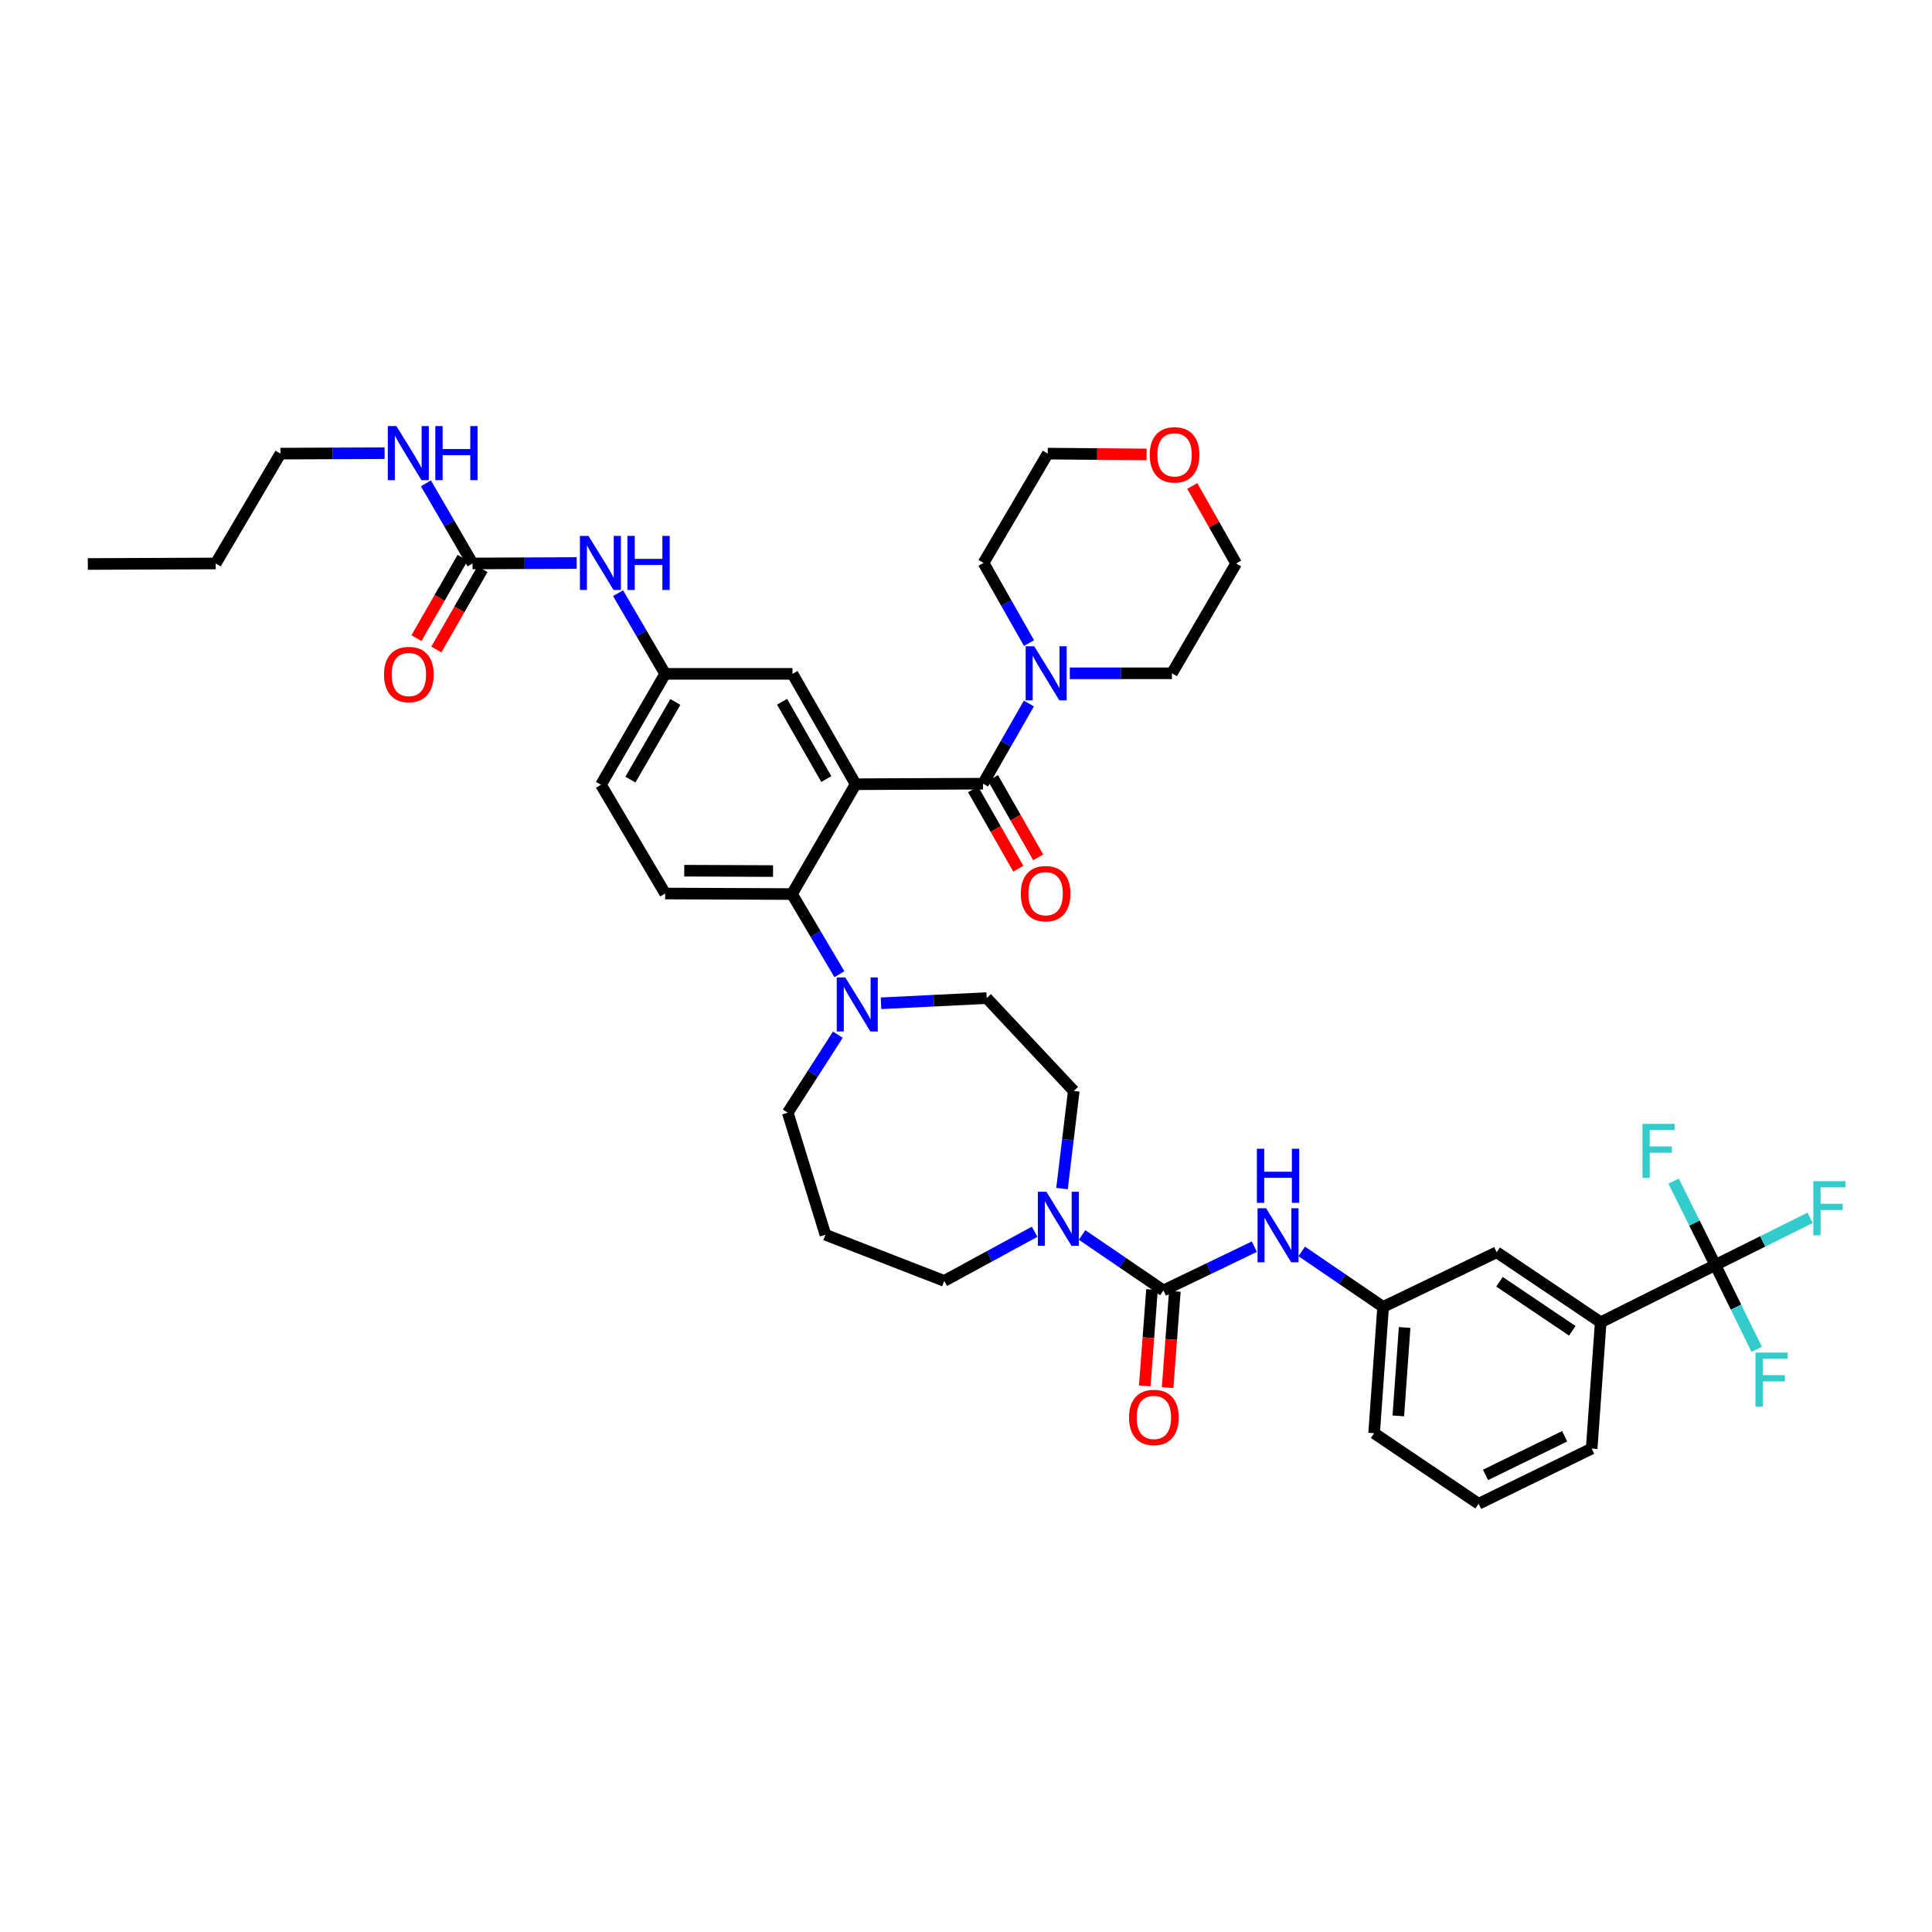 <?xml version='1.0' encoding='iso-8859-1'?>
<svg version='1.1' baseProfile='full'
              xmlns='http://www.w3.org/2000/svg'
                      xmlns:rdkit='http://www.rdkit.org/xml'
                      xmlns:xlink='http://www.w3.org/1999/xlink'
                  xml:space='preserve'
width='1000px' height='1000px' viewBox='0 0 1000 1000'>
<!-- END OF HEADER -->
<rect style='opacity:1.0;fill:#FFFFFF;stroke:none' width='1000' height='1000' x='0' y='0'> </rect>
<path class='bond-0' d='M 442.889,405.909 L 508.81,405.626' style='fill:none;fill-rule:evenodd;stroke:#000000;stroke-width:6px;stroke-linecap:butt;stroke-linejoin:miter;stroke-opacity:1' />
<path class='bond-2' d='M 442.889,405.909 L 409.931,462.758' style='fill:none;fill-rule:evenodd;stroke:#000000;stroke-width:6px;stroke-linecap:butt;stroke-linejoin:miter;stroke-opacity:1' />
<path class='bond-10' d='M 442.889,405.909 L 410.195,348.784' style='fill:none;fill-rule:evenodd;stroke:#000000;stroke-width:6px;stroke-linecap:butt;stroke-linejoin:miter;stroke-opacity:1' />
<path class='bond-10' d='M 427.691,403.232 L 404.805,363.244' style='fill:none;fill-rule:evenodd;stroke:#000000;stroke-width:6px;stroke-linecap:butt;stroke-linejoin:miter;stroke-opacity:1' />
<path class='bond-6' d='M 508.81,405.626 L 520.679,384.883' style='fill:none;fill-rule:evenodd;stroke:#000000;stroke-width:6px;stroke-linecap:butt;stroke-linejoin:miter;stroke-opacity:1' />
<path class='bond-6' d='M 520.679,384.883 L 532.548,364.141' style='fill:none;fill-rule:evenodd;stroke:#0000FF;stroke-width:6px;stroke-linecap:butt;stroke-linejoin:miter;stroke-opacity:1' />
<path class='bond-13' d='M 503.658,408.562 L 515.361,429.099' style='fill:none;fill-rule:evenodd;stroke:#000000;stroke-width:6px;stroke-linecap:butt;stroke-linejoin:miter;stroke-opacity:1' />
<path class='bond-13' d='M 515.361,429.099 L 527.065,449.635' style='fill:none;fill-rule:evenodd;stroke:#FF0000;stroke-width:6px;stroke-linecap:butt;stroke-linejoin:miter;stroke-opacity:1' />
<path class='bond-13' d='M 513.963,402.69 L 525.666,423.227' style='fill:none;fill-rule:evenodd;stroke:#000000;stroke-width:6px;stroke-linecap:butt;stroke-linejoin:miter;stroke-opacity:1' />
<path class='bond-13' d='M 525.666,423.227 L 537.369,443.763' style='fill:none;fill-rule:evenodd;stroke:#FF0000;stroke-width:6px;stroke-linecap:butt;stroke-linejoin:miter;stroke-opacity:1' />
<path class='bond-1' d='M 602.188,667.936 L 581.129,653.578' style='fill:none;fill-rule:evenodd;stroke:#000000;stroke-width:6px;stroke-linecap:butt;stroke-linejoin:miter;stroke-opacity:1' />
<path class='bond-1' d='M 581.129,653.578 L 560.07,639.219' style='fill:none;fill-rule:evenodd;stroke:#0000FF;stroke-width:6px;stroke-linecap:butt;stroke-linejoin:miter;stroke-opacity:1' />
<path class='bond-8' d='M 602.188,667.936 L 625.721,656.606' style='fill:none;fill-rule:evenodd;stroke:#000000;stroke-width:6px;stroke-linecap:butt;stroke-linejoin:miter;stroke-opacity:1' />
<path class='bond-8' d='M 625.721,656.606 L 649.253,645.276' style='fill:none;fill-rule:evenodd;stroke:#0000FF;stroke-width:6px;stroke-linecap:butt;stroke-linejoin:miter;stroke-opacity:1' />
<path class='bond-14' d='M 596.275,667.491 L 594.398,692.417' style='fill:none;fill-rule:evenodd;stroke:#000000;stroke-width:6px;stroke-linecap:butt;stroke-linejoin:miter;stroke-opacity:1' />
<path class='bond-14' d='M 594.398,692.417 L 592.522,717.343' style='fill:none;fill-rule:evenodd;stroke:#FF0000;stroke-width:6px;stroke-linecap:butt;stroke-linejoin:miter;stroke-opacity:1' />
<path class='bond-14' d='M 608.101,668.381 L 606.225,693.307' style='fill:none;fill-rule:evenodd;stroke:#000000;stroke-width:6px;stroke-linecap:butt;stroke-linejoin:miter;stroke-opacity:1' />
<path class='bond-14' d='M 606.225,693.307 L 604.349,718.234' style='fill:none;fill-rule:evenodd;stroke:#FF0000;stroke-width:6px;stroke-linecap:butt;stroke-linejoin:miter;stroke-opacity:1' />
<path class='bond-5' d='M 409.931,462.758 L 422.197,483.504' style='fill:none;fill-rule:evenodd;stroke:#000000;stroke-width:6px;stroke-linecap:butt;stroke-linejoin:miter;stroke-opacity:1' />
<path class='bond-5' d='M 422.197,483.504 L 434.463,504.249' style='fill:none;fill-rule:evenodd;stroke:#0000FF;stroke-width:6px;stroke-linecap:butt;stroke-linejoin:miter;stroke-opacity:1' />
<path class='bond-11' d='M 409.931,462.758 L 344.28,462.488' style='fill:none;fill-rule:evenodd;stroke:#000000;stroke-width:6px;stroke-linecap:butt;stroke-linejoin:miter;stroke-opacity:1' />
<path class='bond-11' d='M 400.132,450.858 L 354.176,450.669' style='fill:none;fill-rule:evenodd;stroke:#000000;stroke-width:6px;stroke-linecap:butt;stroke-linejoin:miter;stroke-opacity:1' />
<path class='bond-3' d='M 887.849,654.751 L 828.522,684.415' style='fill:none;fill-rule:evenodd;stroke:#000000;stroke-width:6px;stroke-linecap:butt;stroke-linejoin:miter;stroke-opacity:1' />
<path class='bond-21' d='M 887.849,654.751 L 912.385,642.542' style='fill:none;fill-rule:evenodd;stroke:#000000;stroke-width:6px;stroke-linecap:butt;stroke-linejoin:miter;stroke-opacity:1' />
<path class='bond-21' d='M 912.385,642.542 L 936.921,630.333' style='fill:none;fill-rule:evenodd;stroke:#33CCCC;stroke-width:6px;stroke-linecap:butt;stroke-linejoin:miter;stroke-opacity:1' />
<path class='bond-22' d='M 887.849,654.751 L 877.046,633.052' style='fill:none;fill-rule:evenodd;stroke:#000000;stroke-width:6px;stroke-linecap:butt;stroke-linejoin:miter;stroke-opacity:1' />
<path class='bond-22' d='M 877.046,633.052 L 866.243,611.352' style='fill:none;fill-rule:evenodd;stroke:#33CCCC;stroke-width:6px;stroke-linecap:butt;stroke-linejoin:miter;stroke-opacity:1' />
<path class='bond-23' d='M 887.849,654.751 L 898.562,676.591' style='fill:none;fill-rule:evenodd;stroke:#000000;stroke-width:6px;stroke-linecap:butt;stroke-linejoin:miter;stroke-opacity:1' />
<path class='bond-23' d='M 898.562,676.591 L 909.276,698.431' style='fill:none;fill-rule:evenodd;stroke:#33CCCC;stroke-width:6px;stroke-linecap:butt;stroke-linejoin:miter;stroke-opacity:1' />
<path class='bond-4' d='M 549.696,615.199 L 552.739,589.93' style='fill:none;fill-rule:evenodd;stroke:#0000FF;stroke-width:6px;stroke-linecap:butt;stroke-linejoin:miter;stroke-opacity:1' />
<path class='bond-4' d='M 552.739,589.93 L 555.783,564.662' style='fill:none;fill-rule:evenodd;stroke:#000000;stroke-width:6px;stroke-linecap:butt;stroke-linejoin:miter;stroke-opacity:1' />
<path class='bond-42' d='M 535.514,637.55 L 512.131,650.272' style='fill:none;fill-rule:evenodd;stroke:#0000FF;stroke-width:6px;stroke-linecap:butt;stroke-linejoin:miter;stroke-opacity:1' />
<path class='bond-42' d='M 512.131,650.272 L 488.747,662.994' style='fill:none;fill-rule:evenodd;stroke:#000000;stroke-width:6px;stroke-linecap:butt;stroke-linejoin:miter;stroke-opacity:1' />
<path class='bond-17' d='M 456.011,519.298 L 483.366,517.95' style='fill:none;fill-rule:evenodd;stroke:#0000FF;stroke-width:6px;stroke-linecap:butt;stroke-linejoin:miter;stroke-opacity:1' />
<path class='bond-17' d='M 483.366,517.95 L 510.721,516.603' style='fill:none;fill-rule:evenodd;stroke:#000000;stroke-width:6px;stroke-linecap:butt;stroke-linejoin:miter;stroke-opacity:1' />
<path class='bond-29' d='M 433.66,535.563 L 420.695,555.746' style='fill:none;fill-rule:evenodd;stroke:#0000FF;stroke-width:6px;stroke-linecap:butt;stroke-linejoin:miter;stroke-opacity:1' />
<path class='bond-29' d='M 420.695,555.746 L 407.731,575.929' style='fill:none;fill-rule:evenodd;stroke:#000000;stroke-width:6px;stroke-linecap:butt;stroke-linejoin:miter;stroke-opacity:1' />
<path class='bond-30' d='M 553.74,348.501 L 580.161,348.501' style='fill:none;fill-rule:evenodd;stroke:#0000FF;stroke-width:6px;stroke-linecap:butt;stroke-linejoin:miter;stroke-opacity:1' />
<path class='bond-30' d='M 580.161,348.501 L 606.583,348.501' style='fill:none;fill-rule:evenodd;stroke:#000000;stroke-width:6px;stroke-linecap:butt;stroke-linejoin:miter;stroke-opacity:1' />
<path class='bond-31' d='M 532.623,332.864 L 520.849,312.116' style='fill:none;fill-rule:evenodd;stroke:#0000FF;stroke-width:6px;stroke-linecap:butt;stroke-linejoin:miter;stroke-opacity:1' />
<path class='bond-31' d='M 520.849,312.116 L 509.074,291.369' style='fill:none;fill-rule:evenodd;stroke:#000000;stroke-width:6px;stroke-linecap:butt;stroke-linejoin:miter;stroke-opacity:1' />
<path class='bond-7' d='M 244.583,291.652 L 271.541,291.536' style='fill:none;fill-rule:evenodd;stroke:#000000;stroke-width:6px;stroke-linecap:butt;stroke-linejoin:miter;stroke-opacity:1' />
<path class='bond-7' d='M 271.541,291.536 L 298.499,291.421' style='fill:none;fill-rule:evenodd;stroke:#0000FF;stroke-width:6px;stroke-linecap:butt;stroke-linejoin:miter;stroke-opacity:1' />
<path class='bond-20' d='M 239.441,288.699 L 227.501,309.493' style='fill:none;fill-rule:evenodd;stroke:#000000;stroke-width:6px;stroke-linecap:butt;stroke-linejoin:miter;stroke-opacity:1' />
<path class='bond-20' d='M 227.501,309.493 L 215.56,330.287' style='fill:none;fill-rule:evenodd;stroke:#FF0000;stroke-width:6px;stroke-linecap:butt;stroke-linejoin:miter;stroke-opacity:1' />
<path class='bond-20' d='M 249.726,294.605 L 237.786,315.399' style='fill:none;fill-rule:evenodd;stroke:#000000;stroke-width:6px;stroke-linecap:butt;stroke-linejoin:miter;stroke-opacity:1' />
<path class='bond-20' d='M 237.786,315.399 L 225.845,336.193' style='fill:none;fill-rule:evenodd;stroke:#FF0000;stroke-width:6px;stroke-linecap:butt;stroke-linejoin:miter;stroke-opacity:1' />
<path class='bond-24' d='M 244.583,291.652 L 232.515,270.913' style='fill:none;fill-rule:evenodd;stroke:#000000;stroke-width:6px;stroke-linecap:butt;stroke-linejoin:miter;stroke-opacity:1' />
<path class='bond-24' d='M 232.515,270.913 L 220.448,250.173' style='fill:none;fill-rule:evenodd;stroke:#0000FF;stroke-width:6px;stroke-linecap:butt;stroke-linejoin:miter;stroke-opacity:1' />
<path class='bond-18' d='M 673.774,647.733 L 694.837,662.094' style='fill:none;fill-rule:evenodd;stroke:#0000FF;stroke-width:6px;stroke-linecap:butt;stroke-linejoin:miter;stroke-opacity:1' />
<path class='bond-18' d='M 694.837,662.094 L 715.899,676.455' style='fill:none;fill-rule:evenodd;stroke:#000000;stroke-width:6px;stroke-linecap:butt;stroke-linejoin:miter;stroke-opacity:1' />
<path class='bond-9' d='M 828.522,684.415 L 774.678,648.163' style='fill:none;fill-rule:evenodd;stroke:#000000;stroke-width:6px;stroke-linecap:butt;stroke-linejoin:miter;stroke-opacity:1' />
<path class='bond-9' d='M 813.822,688.815 L 776.131,663.438' style='fill:none;fill-rule:evenodd;stroke:#000000;stroke-width:6px;stroke-linecap:butt;stroke-linejoin:miter;stroke-opacity:1' />
<path class='bond-32' d='M 828.522,684.415 L 823.844,749.783' style='fill:none;fill-rule:evenodd;stroke:#000000;stroke-width:6px;stroke-linecap:butt;stroke-linejoin:miter;stroke-opacity:1' />
<path class='bond-15' d='M 410.195,348.784 L 344.28,348.784' style='fill:none;fill-rule:evenodd;stroke:#000000;stroke-width:6px;stroke-linecap:butt;stroke-linejoin:miter;stroke-opacity:1' />
<path class='bond-26' d='M 344.28,462.488 L 311.052,406.193' style='fill:none;fill-rule:evenodd;stroke:#000000;stroke-width:6px;stroke-linecap:butt;stroke-linejoin:miter;stroke-opacity:1' />
<path class='bond-12' d='M 319.907,307.025 L 332.093,327.905' style='fill:none;fill-rule:evenodd;stroke:#0000FF;stroke-width:6px;stroke-linecap:butt;stroke-linejoin:miter;stroke-opacity:1' />
<path class='bond-12' d='M 332.093,327.905 L 344.28,348.784' style='fill:none;fill-rule:evenodd;stroke:#000000;stroke-width:6px;stroke-linecap:butt;stroke-linejoin:miter;stroke-opacity:1' />
<path class='bond-40' d='M 344.28,348.784 L 311.052,406.193' style='fill:none;fill-rule:evenodd;stroke:#000000;stroke-width:6px;stroke-linecap:butt;stroke-linejoin:miter;stroke-opacity:1' />
<path class='bond-40' d='M 349.56,363.336 L 326.301,403.523' style='fill:none;fill-rule:evenodd;stroke:#000000;stroke-width:6px;stroke-linecap:butt;stroke-linejoin:miter;stroke-opacity:1' />
<path class='bond-16' d='M 555.783,564.662 L 510.721,516.603' style='fill:none;fill-rule:evenodd;stroke:#000000;stroke-width:6px;stroke-linecap:butt;stroke-linejoin:miter;stroke-opacity:1' />
<path class='bond-19' d='M 715.899,676.455 L 774.678,648.163' style='fill:none;fill-rule:evenodd;stroke:#000000;stroke-width:6px;stroke-linecap:butt;stroke-linejoin:miter;stroke-opacity:1' />
<path class='bond-34' d='M 715.899,676.455 L 711.24,741.823' style='fill:none;fill-rule:evenodd;stroke:#000000;stroke-width:6px;stroke-linecap:butt;stroke-linejoin:miter;stroke-opacity:1' />
<path class='bond-34' d='M 727.03,687.103 L 723.769,732.861' style='fill:none;fill-rule:evenodd;stroke:#000000;stroke-width:6px;stroke-linecap:butt;stroke-linejoin:miter;stroke-opacity:1' />
<path class='bond-37' d='M 199.073,234.575 L 172.115,234.683' style='fill:none;fill-rule:evenodd;stroke:#0000FF;stroke-width:6px;stroke-linecap:butt;stroke-linejoin:miter;stroke-opacity:1' />
<path class='bond-37' d='M 172.115,234.683 L 145.157,234.79' style='fill:none;fill-rule:evenodd;stroke:#000000;stroke-width:6px;stroke-linecap:butt;stroke-linejoin:miter;stroke-opacity:1' />
<path class='bond-25' d='M 593.464,235.221 L 567.889,235.005' style='fill:none;fill-rule:evenodd;stroke:#FF0000;stroke-width:6px;stroke-linecap:butt;stroke-linejoin:miter;stroke-opacity:1' />
<path class='bond-25' d='M 567.889,235.005 L 542.315,234.79' style='fill:none;fill-rule:evenodd;stroke:#000000;stroke-width:6px;stroke-linecap:butt;stroke-linejoin:miter;stroke-opacity:1' />
<path class='bond-41' d='M 617.125,251.549 L 628.474,271.6' style='fill:none;fill-rule:evenodd;stroke:#FF0000;stroke-width:6px;stroke-linecap:butt;stroke-linejoin:miter;stroke-opacity:1' />
<path class='bond-41' d='M 628.474,271.6 L 639.824,291.652' style='fill:none;fill-rule:evenodd;stroke:#000000;stroke-width:6px;stroke-linecap:butt;stroke-linejoin:miter;stroke-opacity:1' />
<path class='bond-27' d='M 427.24,639.103 L 407.731,575.929' style='fill:none;fill-rule:evenodd;stroke:#000000;stroke-width:6px;stroke-linecap:butt;stroke-linejoin:miter;stroke-opacity:1' />
<path class='bond-28' d='M 427.24,639.103 L 488.747,662.994' style='fill:none;fill-rule:evenodd;stroke:#000000;stroke-width:6px;stroke-linecap:butt;stroke-linejoin:miter;stroke-opacity:1' />
<path class='bond-35' d='M 606.583,348.501 L 639.824,291.652' style='fill:none;fill-rule:evenodd;stroke:#000000;stroke-width:6px;stroke-linecap:butt;stroke-linejoin:miter;stroke-opacity:1' />
<path class='bond-36' d='M 509.074,291.369 L 542.315,234.79' style='fill:none;fill-rule:evenodd;stroke:#000000;stroke-width:6px;stroke-linecap:butt;stroke-linejoin:miter;stroke-opacity:1' />
<path class='bond-43' d='M 823.844,749.783 L 765.335,778.346' style='fill:none;fill-rule:evenodd;stroke:#000000;stroke-width:6px;stroke-linecap:butt;stroke-linejoin:miter;stroke-opacity:1' />
<path class='bond-43' d='M 809.865,743.409 L 768.909,763.403' style='fill:none;fill-rule:evenodd;stroke:#000000;stroke-width:6px;stroke-linecap:butt;stroke-linejoin:miter;stroke-opacity:1' />
<path class='bond-33' d='M 765.335,778.346 L 711.24,741.823' style='fill:none;fill-rule:evenodd;stroke:#000000;stroke-width:6px;stroke-linecap:butt;stroke-linejoin:miter;stroke-opacity:1' />
<path class='bond-38' d='M 145.157,234.79 L 111.653,291.652' style='fill:none;fill-rule:evenodd;stroke:#000000;stroke-width:6px;stroke-linecap:butt;stroke-linejoin:miter;stroke-opacity:1' />
<path class='bond-39' d='M 111.653,291.652 L 45.455,291.922' style='fill:none;fill-rule:evenodd;stroke:#000000;stroke-width:6px;stroke-linecap:butt;stroke-linejoin:miter;stroke-opacity:1' />
<path  class='atom-5' d='M 541.623 616.865
L 550.795 631.69
Q 551.704 633.153, 553.167 635.802
Q 554.629 638.451, 554.709 638.609
L 554.709 616.865
L 558.425 616.865
L 558.425 644.855
L 554.59 644.855
L 544.746 628.646
Q 543.6 626.749, 542.374 624.574
Q 541.188 622.4, 540.832 621.728
L 540.832 644.855
L 537.195 644.855
L 537.195 616.865
L 541.623 616.865
' fill='#0000FF'/>
<path  class='atom-6' d='M 437.532 505.909
L 446.704 520.734
Q 447.613 522.196, 449.076 524.845
Q 450.538 527.494, 450.618 527.652
L 450.618 505.909
L 454.334 505.909
L 454.334 533.898
L 450.499 533.898
L 440.655 517.69
Q 439.509 515.792, 438.283 513.618
Q 437.097 511.443, 436.741 510.771
L 436.741 533.898
L 433.104 533.898
L 433.104 505.909
L 437.532 505.909
' fill='#0000FF'/>
<path  class='atom-7' d='M 535.311 334.506
L 544.483 349.331
Q 545.392 350.794, 546.855 353.442
Q 548.317 356.091, 548.396 356.249
L 548.396 334.506
L 552.113 334.506
L 552.113 362.495
L 548.278 362.495
L 538.434 346.287
Q 537.288 344.389, 536.062 342.215
Q 534.876 340.041, 534.52 339.368
L 534.52 362.495
L 530.883 362.495
L 530.883 334.506
L 535.311 334.506
' fill='#0000FF'/>
<path  class='atom-9' d='M 655.327 625.378
L 664.499 640.203
Q 665.408 641.666, 666.871 644.315
Q 668.334 646.963, 668.413 647.122
L 668.413 625.378
L 672.129 625.378
L 672.129 653.368
L 668.294 653.368
L 658.45 637.159
Q 657.304 635.262, 656.078 633.087
Q 654.892 630.913, 654.537 630.241
L 654.537 653.368
L 650.9 653.368
L 650.9 625.378
L 655.327 625.378
' fill='#0000FF'/>
<path  class='atom-9' d='M 650.563 594.59
L 654.359 594.59
L 654.359 606.489
L 668.67 606.489
L 668.67 594.59
L 672.465 594.59
L 672.465 622.579
L 668.67 622.579
L 668.67 609.652
L 654.359 609.652
L 654.359 622.579
L 650.563 622.579
L 650.563 594.59
' fill='#0000FF'/>
<path  class='atom-13' d='M 304.582 277.374
L 313.753 292.199
Q 314.663 293.661, 316.125 296.31
Q 317.588 298.959, 317.667 299.117
L 317.667 277.374
L 321.383 277.374
L 321.383 305.363
L 317.549 305.363
L 307.705 289.155
Q 306.558 287.257, 305.333 285.083
Q 304.147 282.908, 303.791 282.236
L 303.791 305.363
L 300.154 305.363
L 300.154 277.374
L 304.582 277.374
' fill='#0000FF'/>
<path  class='atom-13' d='M 324.744 277.374
L 328.539 277.374
L 328.539 289.273
L 342.85 289.273
L 342.85 277.374
L 346.645 277.374
L 346.645 305.363
L 342.85 305.363
L 342.85 292.436
L 328.539 292.436
L 328.539 305.363
L 324.744 305.363
L 324.744 277.374
' fill='#0000FF'/>
<path  class='atom-14' d='M 528.366 462.567
Q 528.366 455.847, 531.687 452.091
Q 535.008 448.335, 541.215 448.335
Q 547.421 448.335, 550.742 452.091
Q 554.063 455.847, 554.063 462.567
Q 554.063 469.367, 550.703 473.241
Q 547.342 477.076, 541.215 477.076
Q 535.047 477.076, 531.687 473.241
Q 528.366 469.406, 528.366 462.567
M 541.215 473.913
Q 545.484 473.913, 547.777 471.067
Q 550.11 468.181, 550.11 462.567
Q 550.11 457.072, 547.777 454.305
Q 545.484 451.498, 541.215 451.498
Q 536.945 451.498, 534.612 454.265
Q 532.32 457.033, 532.32 462.567
Q 532.32 468.22, 534.612 471.067
Q 536.945 473.913, 541.215 473.913
' fill='#FF0000'/>
<path  class='atom-15' d='M 584.398 733.666
Q 584.398 726.946, 587.719 723.19
Q 591.04 719.434, 597.246 719.434
Q 603.453 719.434, 606.774 723.19
Q 610.095 726.946, 610.095 733.666
Q 610.095 740.466, 606.734 744.34
Q 603.374 748.175, 597.246 748.175
Q 591.079 748.175, 587.719 744.34
Q 584.398 740.506, 584.398 733.666
M 597.246 745.012
Q 601.516 745.012, 603.809 742.166
Q 606.141 739.28, 606.141 733.666
Q 606.141 728.171, 603.809 725.404
Q 601.516 722.597, 597.246 722.597
Q 592.977 722.597, 590.644 725.364
Q 588.351 728.132, 588.351 733.666
Q 588.351 739.32, 590.644 742.166
Q 592.977 745.012, 597.246 745.012
' fill='#FF0000'/>
<path  class='atom-21' d='M 198.778 349.127
Q 198.778 342.406, 202.098 338.65
Q 205.419 334.895, 211.626 334.895
Q 217.833 334.895, 221.153 338.65
Q 224.474 342.406, 224.474 349.127
Q 224.474 355.926, 221.114 359.801
Q 217.754 363.635, 211.626 363.635
Q 205.459 363.635, 202.098 359.801
Q 198.778 355.966, 198.778 349.127
M 211.626 360.473
Q 215.896 360.473, 218.188 357.626
Q 220.521 354.74, 220.521 349.127
Q 220.521 343.631, 218.188 340.864
Q 215.896 338.057, 211.626 338.057
Q 207.356 338.057, 205.024 340.825
Q 202.731 343.592, 202.731 349.127
Q 202.731 354.78, 205.024 357.626
Q 207.356 360.473, 211.626 360.473
' fill='#FF0000'/>
<path  class='atom-22' d='M 938.57 611.377
L 955.213 611.377
L 955.213 614.579
L 942.325 614.579
L 942.325 623.079
L 953.79 623.079
L 953.79 626.32
L 942.325 626.32
L 942.325 639.366
L 938.57 639.366
L 938.57 611.377
' fill='#33CCCC'/>
<path  class='atom-23' d='M 850.134 581.714
L 866.777 581.714
L 866.777 584.916
L 853.89 584.916
L 853.89 593.416
L 865.354 593.416
L 865.354 596.657
L 853.89 596.657
L 853.89 609.703
L 850.134 609.703
L 850.134 581.714
' fill='#33CCCC'/>
<path  class='atom-24' d='M 908.63 700.083
L 925.273 700.083
L 925.273 703.285
L 912.386 703.285
L 912.386 711.785
L 923.85 711.785
L 923.85 715.026
L 912.386 715.026
L 912.386 728.072
L 908.63 728.072
L 908.63 700.083
' fill='#33CCCC'/>
<path  class='atom-25' d='M 205.156 220.532
L 214.327 235.356
Q 215.237 236.819, 216.699 239.468
Q 218.162 242.117, 218.241 242.275
L 218.241 220.532
L 221.957 220.532
L 221.957 248.521
L 218.123 248.521
L 208.279 232.312
Q 207.132 230.415, 205.907 228.241
Q 204.721 226.066, 204.365 225.394
L 204.365 248.521
L 200.728 248.521
L 200.728 220.532
L 205.156 220.532
' fill='#0000FF'/>
<path  class='atom-25' d='M 225.318 220.532
L 229.113 220.532
L 229.113 232.431
L 243.424 232.431
L 243.424 220.532
L 247.219 220.532
L 247.219 248.521
L 243.424 248.521
L 243.424 235.594
L 229.113 235.594
L 229.113 248.521
L 225.318 248.521
L 225.318 220.532
' fill='#0000FF'/>
<path  class='atom-26' d='M 595.105 235.422
Q 595.105 228.702, 598.426 224.946
Q 601.747 221.19, 607.953 221.19
Q 614.16 221.19, 617.481 224.946
Q 620.802 228.702, 620.802 235.422
Q 620.802 242.222, 617.441 246.096
Q 614.081 249.931, 607.953 249.931
Q 601.786 249.931, 598.426 246.096
Q 595.105 242.262, 595.105 235.422
M 607.953 246.768
Q 612.223 246.768, 614.516 243.922
Q 616.848 241.036, 616.848 235.422
Q 616.848 229.927, 614.516 227.16
Q 612.223 224.353, 607.953 224.353
Q 603.684 224.353, 601.351 227.12
Q 599.058 229.888, 599.058 235.422
Q 599.058 241.076, 601.351 243.922
Q 603.684 246.768, 607.953 246.768
' fill='#FF0000'/>
</svg>
